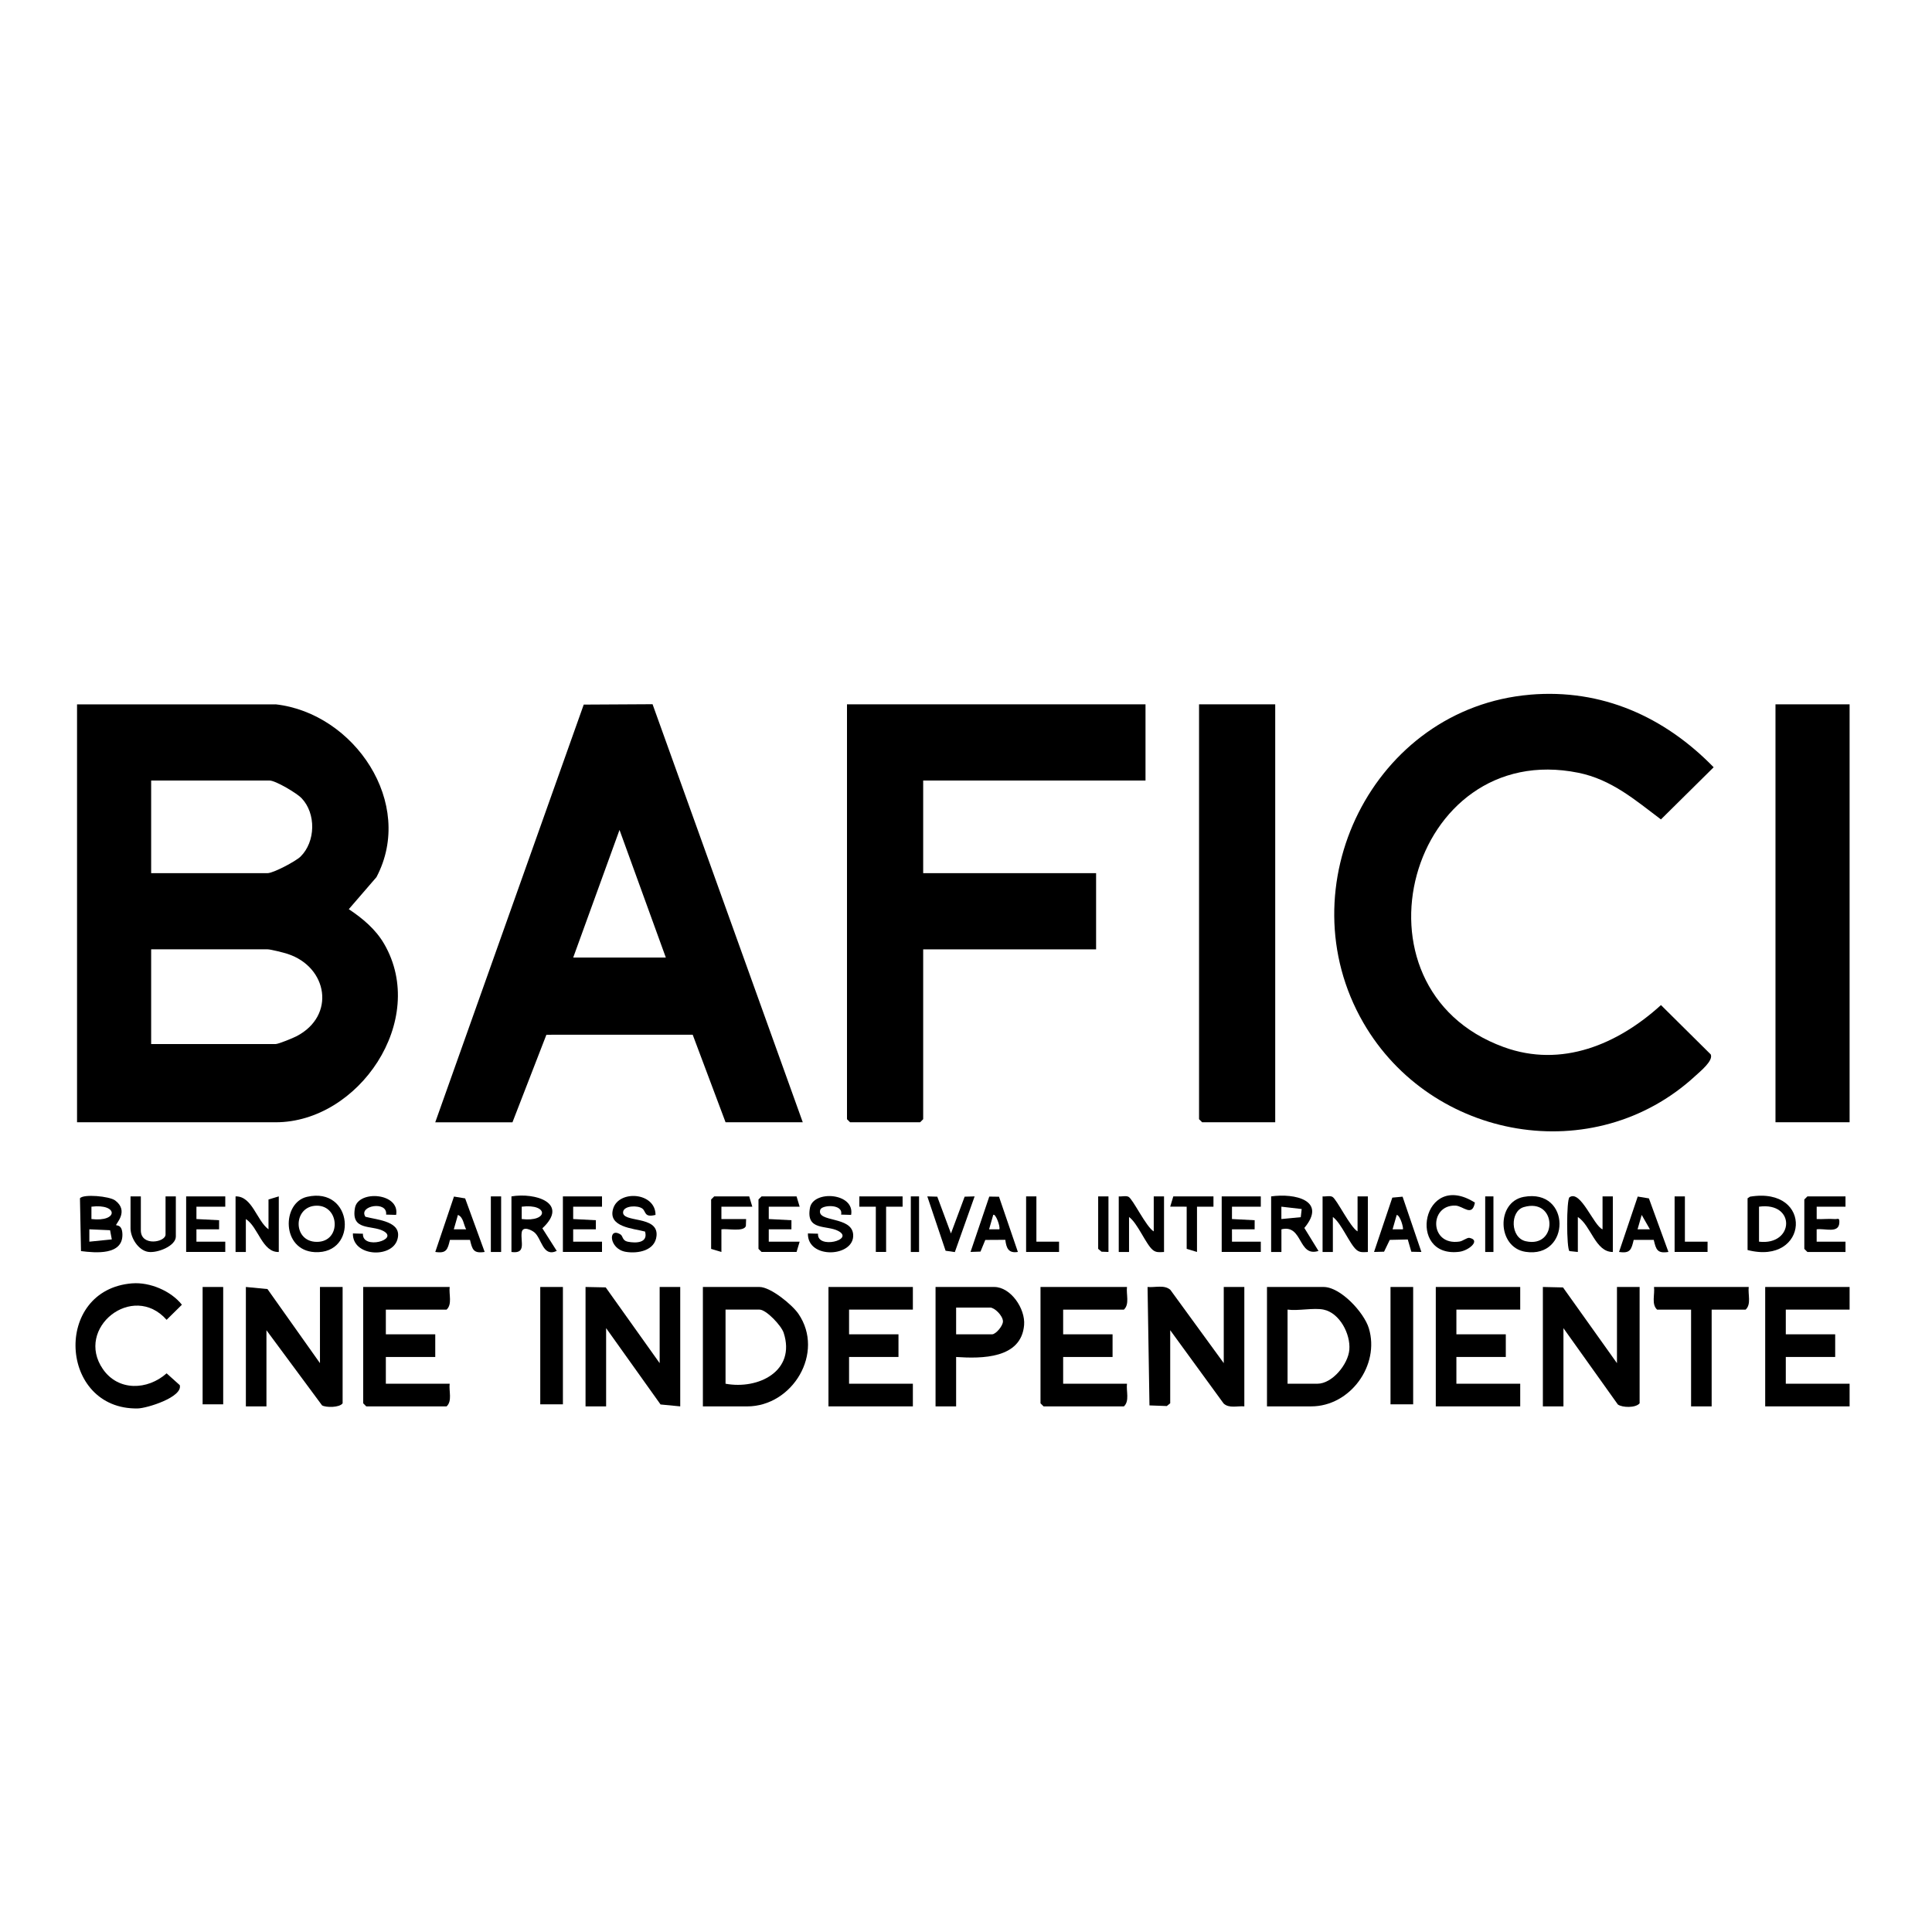 <svg viewBox="0 0 800 800" xmlns="http://www.w3.org/2000/svg"><path d="m114.16 291.65c32.51 3.66 57.89 40.92 41.72 71.56l-11.45 13.26c5.72 3.81 11.14 8.34 14.63 14.36 18.36 31.64-10.54 73.88-44.9 73.88h-82.26v-173.05h82.26zm-51.57 69.91h48.17c2.42 0 11.68-4.92 13.64-6.82 6.3-6.16 6.57-17.9.42-24.29-1.92-2-10.69-7.25-13.21-7.25h-49.02zm0 70.75h51.58c1.15 0 7.21-2.49 8.68-3.26 16.25-8.5 12.88-28.62-3.76-34.06-1.61-.53-7.04-1.9-8.33-1.9h-48.17v39.21z"/><path d="m180.23 464.71 61.48-172.95 28.5-.16 62.2 173.11h-31.97l-13.61-36.26-60.58.02-14.05 36.25h-31.97zm95.48-68.2-19.18-52.86-19.18 52.86z"/><path d="m633.58 287.65c29.71-2.52 55.63 9.14 76.01 30.06l-21.83 21.59c-10.66-8.02-20.46-16.53-34.18-19.31-70-14.18-98.17 89.1-30.9 113.59 24.03 8.75 47.27-1.19 65.09-17.4l20.6 20.42c1.2 2.6-4.36 7.05-6.41 8.95-41.88 38.55-109.26 26.64-137.41-22.03-32.53-56.25 4.1-130.35 69.03-135.86z"/><path d="m474.33 291.65v31.55h-92.06v38.36h71.6v31.54h-71.6v70.33l-1.28 1.28h-28.99l-1.28-1.28v-171.78z"/><path d="m528.04 291.65v173.06h-30.26l-1.28-1.28v-171.78z"/><path d="m735.19 291.65h30.69v173.05h-30.69z"/><path d="m638.86 532.91 8.35.19 22.34 31.35v-31.54h9.38v48.17c-1.62 1.97-7.15 1.83-9.01.49l-22.53-31.6v32.39h-8.52v-49.44z"/><path d="m101.8 532.91 8.95.86 21.74 30.68v-31.54h9.38v48.17c-1.28 1.83-6.93 1.8-8.52.85l-23.02-31.11v31.54h-8.52v-49.44z"/><path d="m506.73 564.45v-31.54h8.52v49.44c-2.87-.25-6.33.93-8.59-1.21l-22.1-30.33v30.26l-1.41 1.14-7.18-.26-.79-49.04c3.12.3 6.96-1.03 9.45 1.2l22.1 30.33z"/><path d="m291.05 582.35v-49.44h23.44c4.6 0 13.57 7.36 16.14 11.14 10.97 16.1-2.43 38.31-21.26 38.31h-18.33zm9.38-9.38c13.59 2.52 29.22-5.25 24.07-21.09-.95-2.94-7.19-9.6-10-9.6h-14.07z"/><path d="m242.46 532.91 8.35.17 22.34 31.37v-31.54h8.52v49.44l-8.15-.79-22.54-31.61v32.4h-8.52z"/><path d="m524.63 582.35v-49.44h23.44c7.04 0 16.75 10.58 18.73 17.07 4.67 15.3-7.7 32.37-23.85 32.37h-18.33zm23.44-40.07c-4.07-.84-10.53.61-14.92 0v30.69h12.36c6.18 0 12.72-8.09 13.22-14.07.55-6.5-4-15.25-10.67-16.62z"/><path d="m186.2 532.91c-.38 3.05 1.15 7.13-1.28 9.38h-25.15v10.23h20.46v9.38h-20.46v11.08h26.43c-.38 3.05 1.15 7.13-1.28 9.38h-33.25l-1.28-1.28v-48.17h35.8z"/><path d="m466.66 532.91c-.38 3.05 1.15 7.13-1.28 9.38h-25.15v10.23h20.46v9.38h-20.46v11.08h26.43c-.38 3.05 1.15 7.13-1.28 9.38h-33.25l-1.28-1.28v-48.17h35.8z"/><path d="m765.88 532.91v9.37h-26.42v10.23h20.45v9.38h-20.45v11.08h26.42v9.38h-34.95v-49.44z"/><path d="m629.49 532.91v9.37h-26.43v10.23h20.46v9.38h-20.46v11.08h26.43v9.38h-34.96v-49.44z"/><path d="m378 532.91v9.37h-26.42v10.23h20.46v9.38h-20.46v11.08h26.42v9.38h-34.95v-49.44z"/><path d="m395.91 561.89v20.46h-8.52v-49.44h24.3c6.83 0 12.94 8.99 12.37 15.77-1.18 13.96-17.55 13.93-28.14 13.22zm0-9.38h14.92c1.48 0 4.51-3.48 4.47-5.39-.06-2.34-3.45-5.69-5.32-5.69h-14.07z"/><path d="m54.75 531.41c7.29-.58 16.06 3.13 20.57 8.85l-6.33 6.25c-14.01-15.83-38.13 3.45-26.37 20.43 6.36 9.18 18.45 8.76 26.37 1.73l5.45 4.89c1.3 4.96-13.61 9.59-17.43 9.65-32.57.56-35.24-49.2-2.26-51.81z"/><path d="m724.11 532.91c-.38 3.05 1.15 7.13-1.28 9.38h-14.07v40.07h-8.52v-40.07h-14.07c-2.43-2.25-.89-6.33-1.28-9.38h39.21z"/><path d="m575.78 532.91h9.38v48.59h-9.38z"/><path d="m223.71 532.91h9.38v48.59h-9.38z"/><path d="m83.9 532.91h8.52v48.59h-8.52z"/><path d="m48.1 507.32c.15.22 2.54-.35 2.59 3.88.12 8.59-11.01 7.63-17.15 6.85l-.43-21.85c1.3-1.87 12.17-.91 14.57.88 5.94 4.44.09 9.76.41 10.24zm-10.24-2.54c11.22 1.35 11.18-6.49 0-5.12zm8.44 8.44-.72-3.81-8.58-.38v5.12s9.3-.94 9.3-.94z"/><path d="m463.25 495.4c1.25.14 3.02-.4 4.08.19 1.82 1.02 7.37 12.63 10.41 14.3v-14.49h4.26v23.02c-1.74.04-3.18.39-4.68-.86-2.85-2.36-6.24-11.05-9.81-13.63v14.49h-4.26z"/><path d="m547.65 495.4c1.25.14 3.02-.4 4.08.19 1.82 1.02 7.37 12.63 10.41 14.3v-14.49h4.26v23.02c-1.74.04-3.18.39-4.68-.86-2.85-2.36-6.24-11.05-9.81-13.63v14.49h-4.26z"/><path d="m724.66 495.51c26.52-4.34 24.36 28.66-1.03 22.1v-21.42s1.03-.68 1.03-.68zm3.71 18.64c14.61 1.71 15.34-16.58 0-14.49z"/><path d="m663.58 509.04v-13.64h4.26v23.02c-7.25.04-9-10.92-14.49-14.49v14.49l-3.46-.37c-1.27-.87-1.29-21.36 0-22.28 4.57-3.28 10.01 11.8 13.7 13.28z"/><path d="m111.18 509.04v-12.36l4.26-1.28v23.02c-6.9.22-8.46-10.36-13.64-13.64v13.64h-4.26v-23.02c6.89-.19 8.74 10.03 13.64 13.64z"/><path d="m764.18 495.4v4.26h-11.93v5.12c2.39.14 4.88-.2 7.28 0 1.57.13 2.14-.74 2.11 1.29-.06 4.93-6.01 2.44-9.4 2.97v5.12h11.94v4.26h-15.77l-1.28-1.28v-20.46l1.28-1.28z"/><path d="m526.34 495.4c9.81-1.39 23.28 1.65 13.76 13.07l5.86 9.52c-8.55 2.72-6.41-11.18-15.35-8.95v9.38s-4.26 0-4.26 0v-23.02zm12.66 5.23-8.41-.97v5.12l8.03-.77.38-3.39z"/><path d="m127.13 495.58c19.22-4.4 21.26 23.84 3.21 22.9-13.9-.72-13.69-20.5-3.21-22.9zm4.08 3.67c-9.92 0-10.21 14.98 0 14.98 10.19 0 9.49-14.98 0-14.98z"/><path d="m630.96 495.6c19.76-3.64 19.47 25.66.71 22.75-11.76-1.82-12.22-20.63-.71-22.75zm-.02 4.24c-5.73 1.69-5.61 12.68.86 14.13 13.39 3.01 12.99-18.22-.86-14.13z"/><path d="m211.77 495.4c9.8-1.69 24.09 2.72 12.81 13.21l5.96 9.37c-5.86 2.72-6.21-5.25-9.32-7.73-1.25-1-4.8-2.69-5.19.04-.57 3.87 2.06 8.99-4.25 8.13v-23.02zm4.26 9.38c11.22 1.35 11.18-6.49 0-5.12z"/><path d="m331.12 499.66h-12.79v5.12l9.39.49-.01 3.77-9.38-.01v5.12h12.79l-1.28 4.26h-14.49l-1.28-1.28v-20.46l1.28-1.27h14.49z"/><path d="m271.44 503.06c-4.78 1.23-3.88-1.43-5.45-2.61-1.96-1.47-7.61-1.22-7.97 1.33-.66 4.72 14.62 1.31 13.84 9.92-.57 6.2-7.71 7.48-12.73 6.66-7-1.15-7.47-10.5-2.18-7.19 1.02.64.69 2.53 2.97 2.99 3.54.71 8.52.5 7.18-4.2-4.92-1.31-15.53-1.82-13.21-9.48 2.39-7.89 17.55-6.8 17.55 2.58z"/><path d="m352.43 503.06-4.15-.12c1.02-4.52-7.99-4.09-8.63-2-1.65 5.38 13.12 2.45 13.63 10.28.6 9.37-19.01 10.35-18.74-.48l4.19.11c-.51 6.55 15.38 2.54 8.35-1.15-4.82-2.53-13.48.08-11.69-9.58 1.38-7.45 18.68-6.22 17.04 2.95z"/><path d="m93.28 495.4v4.26h-11.94v5.12l9.39.49-.01 3.77-9.38-.01v5.12h11.94v4.26h-16.2v-23.01z"/><path d="m164.03 503.06-4.15-.12c.71-5.86-11.66-3.72-8.56.9 4.92 1.31 15.53 1.82 13.21 9.48-2.39 7.87-18.64 6.96-18.4-2.58l4.15.12c-.32 6.81 15.26 2.44 8.4-1.16-4.82-2.53-13.48.08-11.69-9.58 1.38-7.45 18.68-6.22 17.04 2.95z"/><path d="m522.07 495.4v4.26h-11.93l-.01 5.12 9.4.49-.01 3.77-9.39-.01.01 5.12h11.93v4.26h-16.19v-23.01z"/><path d="m249.28 495.4v4.26h-11.94v5.12l9.4.49-.01 3.77-9.39-.01v5.12h11.94v4.26h-16.2v-23.01z"/><path d="m58.32 495.4v14.07c0 6.74 10.23 4.97 10.23 1.7v-15.77h4.26v16.62c0 3.9-7.63 6.95-11.46 6.35-4.15-.66-7.3-5.88-7.3-9.76v-13.21h4.26z"/><path d="m580.78 495.52 7.79 22.89-4.17-.09-1.47-5.08-7.46.17-2.36 4.89-4.15.11 7.57-22.5 4.24-.39zm.11 13.51c.4-.39-1.09-5.81-2.54-5.96l-1.71 5.96h4.26z"/><path d="m690.86 518.4c-4.66.73-5.13-1-6.08-5h-8.3c-.95 3.99-1.42 5.73-6.07 5l7.74-22.93 4.63.76zm-7.67-9.37-3.4-5.96-1.71 5.96z"/><path d="m200.69 518.4c-4.66.73-5.13-1-6.08-5h-8.3c-.95 3.99-1.42 5.73-6.07 5l7.74-22.93 4.63.76zm-7.67-9.37c-1.09-1.95-1.11-5.01-3.4-5.96l-1.71 5.96z"/><path d="m413.67 495.54 7.81 22.86c-3.94.65-4.78-1.64-5.2-5.02l-8.29.05-1.99 4.83-4.12.14 7.76-22.92zm.14 13.49c.48-1.12-1.58-6.73-2.54-5.96l-1.71 5.96h4.26z"/><path d="m610.73 497.97c-1.17 6.14-4.86 1.35-8.08 1.24-10.95-.35-10.77 16.71 1.64 14.9 1.49-.22 3.17-1.73 4.18-1.53 4.8.96-.23 5.26-4.22 5.76-22.02 2.74-15.23-34.15 6.47-20.37z"/><path d="m311.51 499.66h-12.79v5.12s10.23 0 10.23 0l-.1 2.88c-.85 2.56-7.84.96-10.13 1.38v9.38s-4.26-1.28-4.26-1.28v-20.46l1.28-1.28h14.49z"/><path d="m388.11 495.52 5.66 15.23 5.67-15.23 4.13-.12-8.19 23.06-3.83-.55-7.57-22.51z"/><path d="m373.74 495.4.01 4.26h-6.83v18.75h-4.26v-18.75h-6.83l.01-4.26z"/><path d="m502.47 495.4v4.26h-6.82v18.75l-4.27-1.28v-17.47l-6.82-.01 1.28-4.25z"/><path d="m697.68 495.4v18.75h9.39l-.01 4.26h-13.64v-23.01z"/><path d="m429.15 495.4v18.75h9.38v4.26h-13.64v-23.01z"/><path d="m203.25 495.4h4.26v23.02h-4.26z"/><path d="m458.99 495.4v23.01l-2.87-.11-1.39-1.17v-21.73z"/><path d="m614.99 495.4h3.41v23.02h-3.41z"/><path d="m377.15 495.4h3.41v23.02h-3.41z"/></svg>